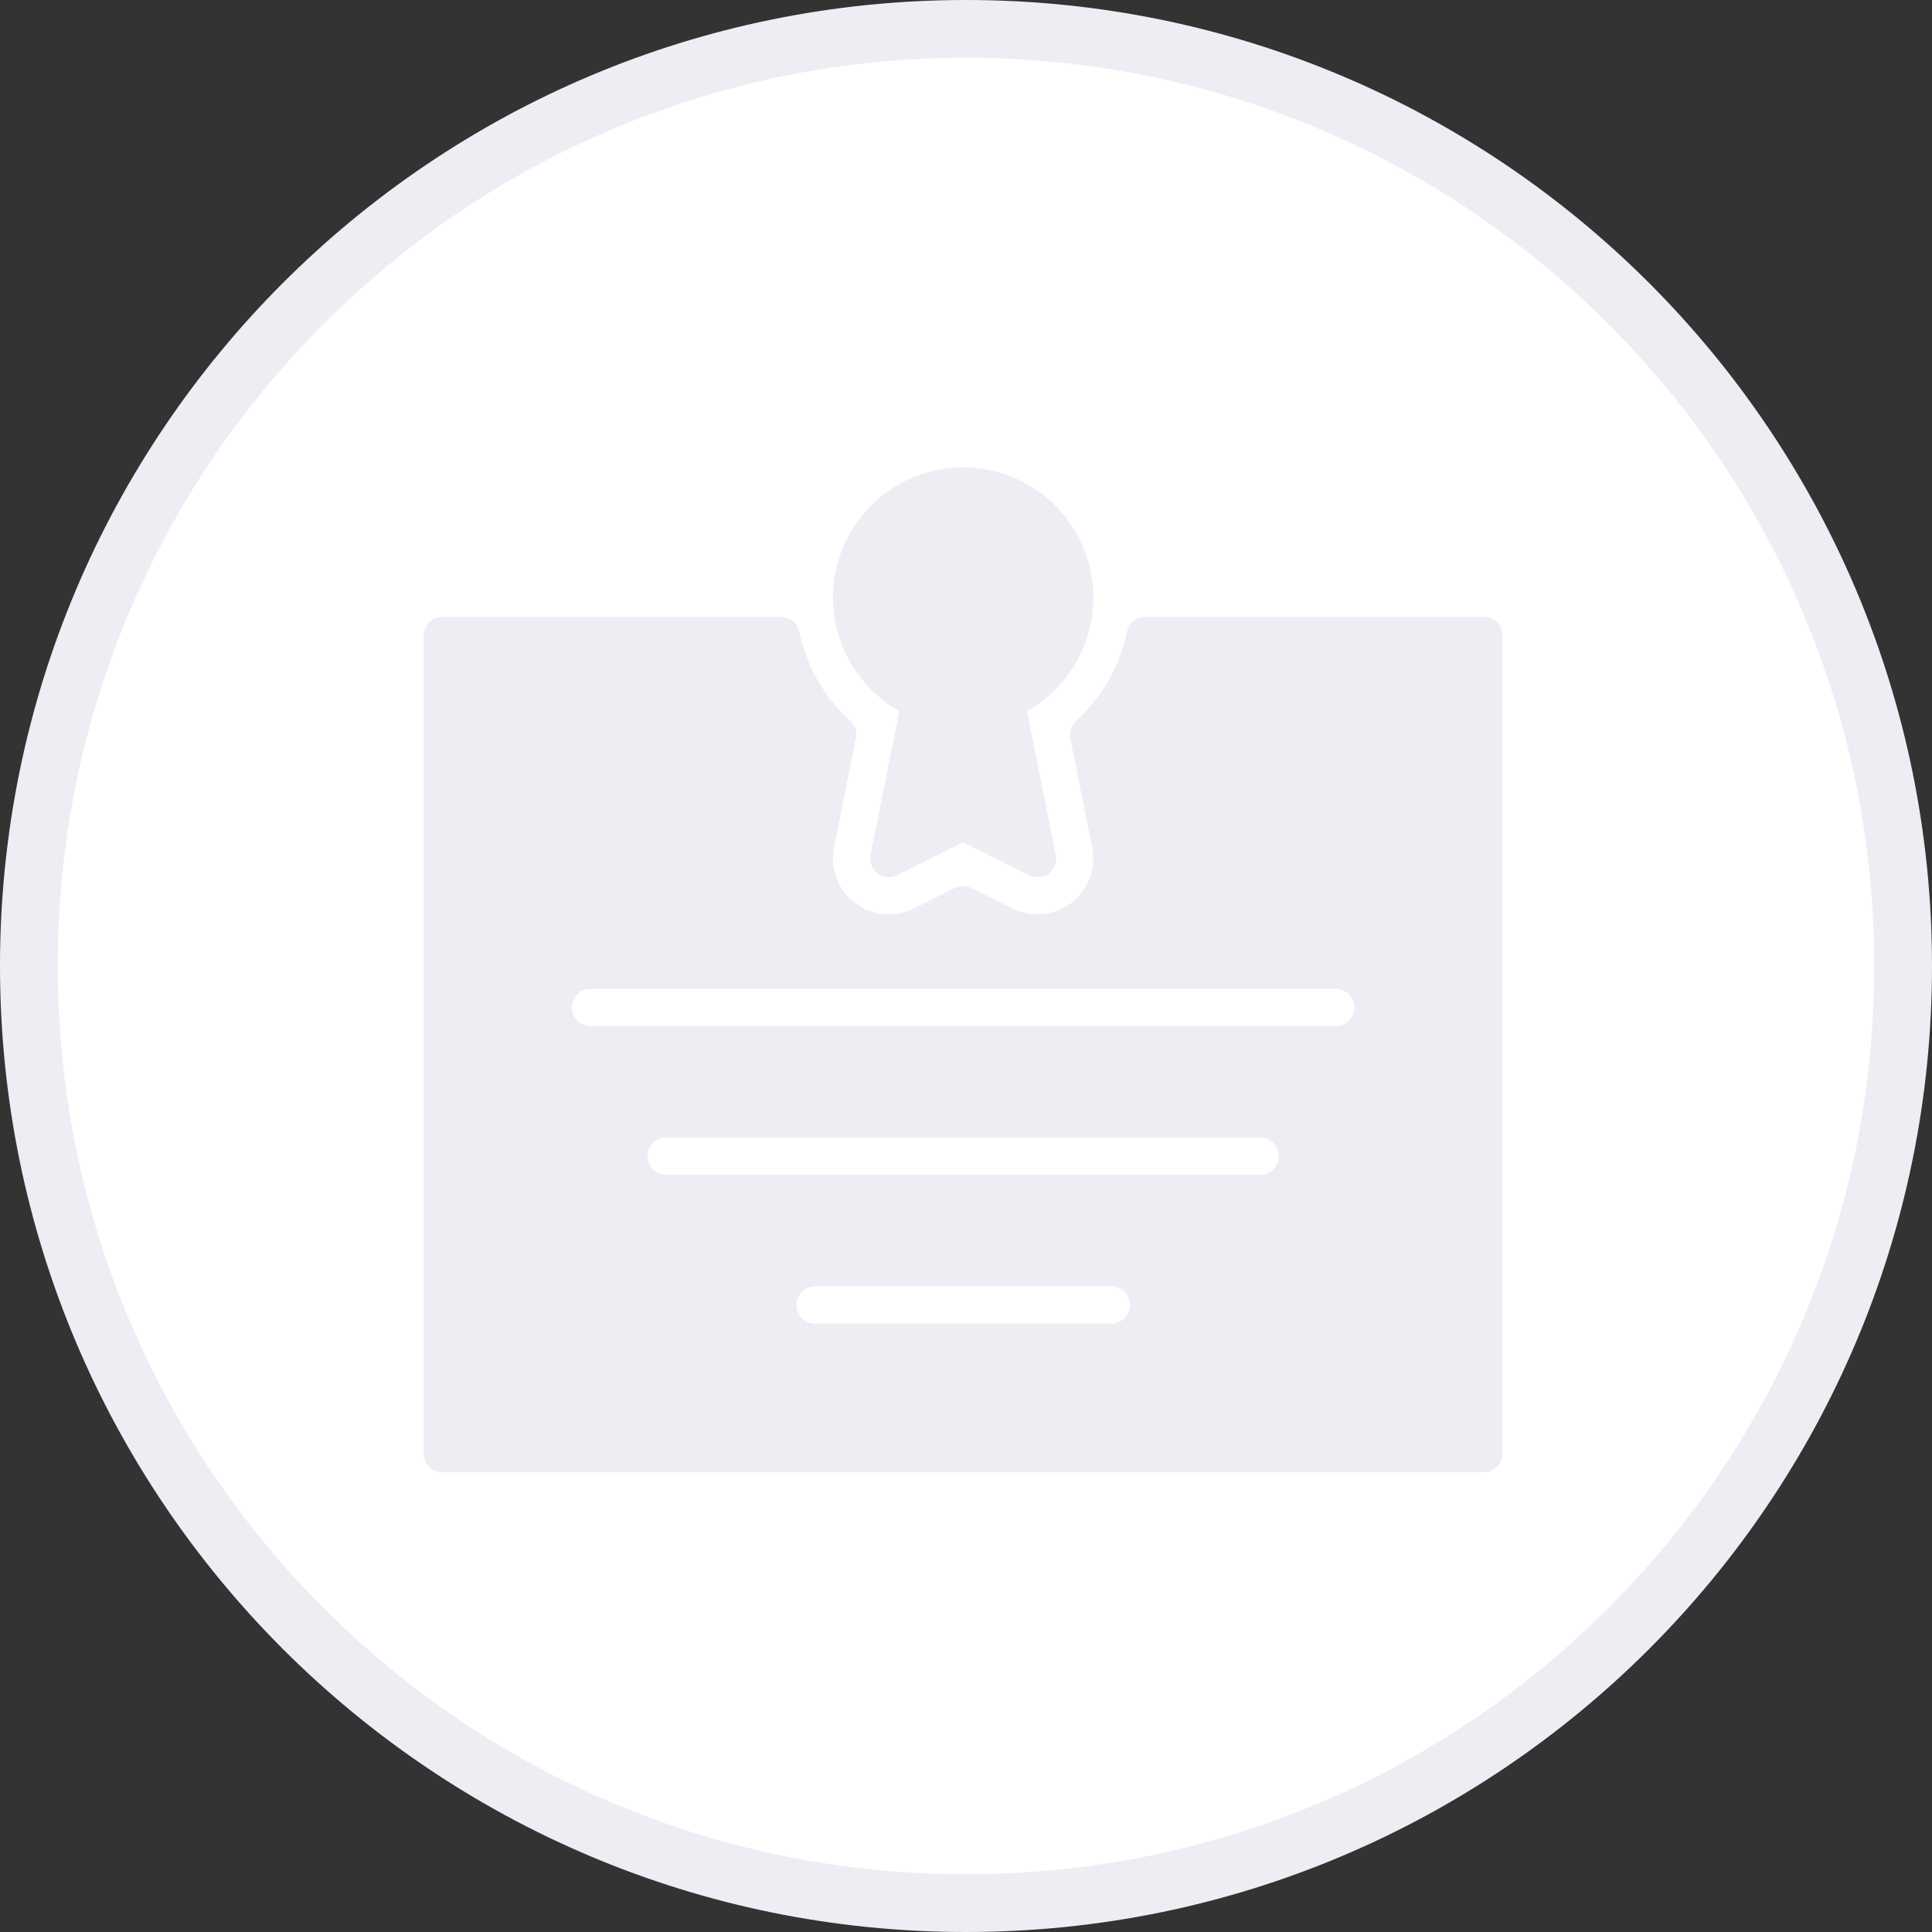 <svg xmlns="http://www.w3.org/2000/svg" width="100.299" height="100.299" viewBox="0 0 100.299 100.299">
  <rect x="0" y="0" width="100.299" height="100.299" fill="#333333" stroke="none"/>
  <g id="Group_4577" data-name="Group 4577" transform="translate(-673 -1347.701)">
    <g id="Path_7943" data-name="Path 7943" transform="translate(673 1347.701)" fill="#fff">
      <path d="M 50.149 98.799 C 43.581 98.799 37.21 97.513 31.213 94.976 C 25.42 92.526 20.217 89.018 15.749 84.55 C 11.281 80.081 7.773 74.878 5.322 69.086 C 2.786 63.089 1.5 56.718 1.5 50.149 C 1.5 43.581 2.786 37.21 5.322 31.213 C 7.773 25.42 11.281 20.217 15.749 15.749 C 20.217 11.281 25.42 7.773 31.213 5.322 C 37.21 2.786 43.581 1.5 50.149 1.5 C 56.718 1.5 63.089 2.786 69.086 5.322 C 74.878 7.773 80.081 11.281 84.55 15.749 C 89.018 20.217 92.526 25.42 94.976 31.213 C 97.513 37.21 98.799 43.581 98.799 50.149 C 98.799 56.718 97.513 63.089 94.976 69.086 C 92.526 74.878 89.018 80.081 84.55 84.55 C 80.081 89.018 74.878 92.526 69.086 94.976 C 63.089 97.513 56.718 98.799 50.149 98.799 Z" stroke="none"/>
      <path d="M 50.149 3 C 43.783 3 37.609 4.246 31.798 6.704 C 26.183 9.079 21.141 12.479 16.81 16.81 C 12.479 21.141 9.079 26.183 6.704 31.798 C 4.246 37.609 3 43.783 3 50.149 C 3 56.516 4.246 62.69 6.704 68.501 C 9.079 74.115 12.479 79.158 16.81 83.489 C 21.141 87.82 26.183 91.22 31.798 93.595 C 37.609 96.053 43.783 97.299 50.149 97.299 C 56.516 97.299 62.69 96.053 68.501 93.595 C 74.115 91.22 79.158 87.82 83.489 83.489 C 87.82 79.158 91.22 74.115 93.595 68.501 C 96.053 62.69 97.299 56.516 97.299 50.149 C 97.299 43.783 96.053 37.609 93.595 31.798 C 91.22 26.183 87.82 21.141 83.489 16.81 C 79.158 12.479 74.115 9.079 68.501 6.704 C 62.69 4.246 56.516 3 50.149 3 M 50.149 0 C 77.846 0 100.299 22.453 100.299 50.149 C 100.299 77.846 77.846 100.299 50.149 100.299 C 22.453 100.299 0 77.846 0 50.149 C 0 22.453 22.453 0 50.149 0 Z" stroke="none" fill="#edeef4"/>
    </g>
    <g id="Diploma-1" transform="translate(694.5 1370.5)">
      <g id="Group_4550" data-name="Group 4550" transform="translate(0.5 1.5)">
        <path id="Path_10007" data-name="Path 10007" d="M25.188,14.112l-1.495,7.473a.966.966,0,0,0,1.379,1.054l3.43-1.715,3.43,1.715a.967.967,0,0,0,1.381-1.054l-1.495-7.473a6.758,6.758,0,1,0-6.629,0ZM55.536,9.224H37.954a.967.967,0,0,0-.946.769,8.676,8.676,0,0,1-2.647,4.636.971.971,0,0,0-.294.9L35.2,21.208a2.912,2.912,0,0,1-1.083,2.87,2.958,2.958,0,0,1-3.053.29L28.933,23.3a.969.969,0,0,0-.863,0l-2.132,1.068A2.9,2.9,0,0,1,21.8,21.21l1.135-5.679a.964.964,0,0,0-.294-.9,8.657,8.657,0,0,1-2.647-4.636.967.967,0,0,0-.946-.77H1.466A.966.966,0,0,0,.5,10.19V52.672a.966.966,0,0,0,.966.966H55.534a.966.966,0,0,0,.966-.966V10.19A.963.963,0,0,0,55.536,9.224Zm-19.31,36.69H20.778a.966.966,0,0,1,0-1.931H36.226a.966.966,0,0,1,0,1.931ZM43.95,38.19h-30.9a.966.966,0,0,1,0-1.931h30.9a.966.966,0,0,1,0,1.931Zm3.862-7.724H9.192a.966.966,0,1,1,0-1.931H47.812a.966.966,0,1,1,0,1.931Z" transform="translate(-0.5 -1.5)" fill="#edeef4"/>
      </g>
    </g>
  </g>
</svg>
